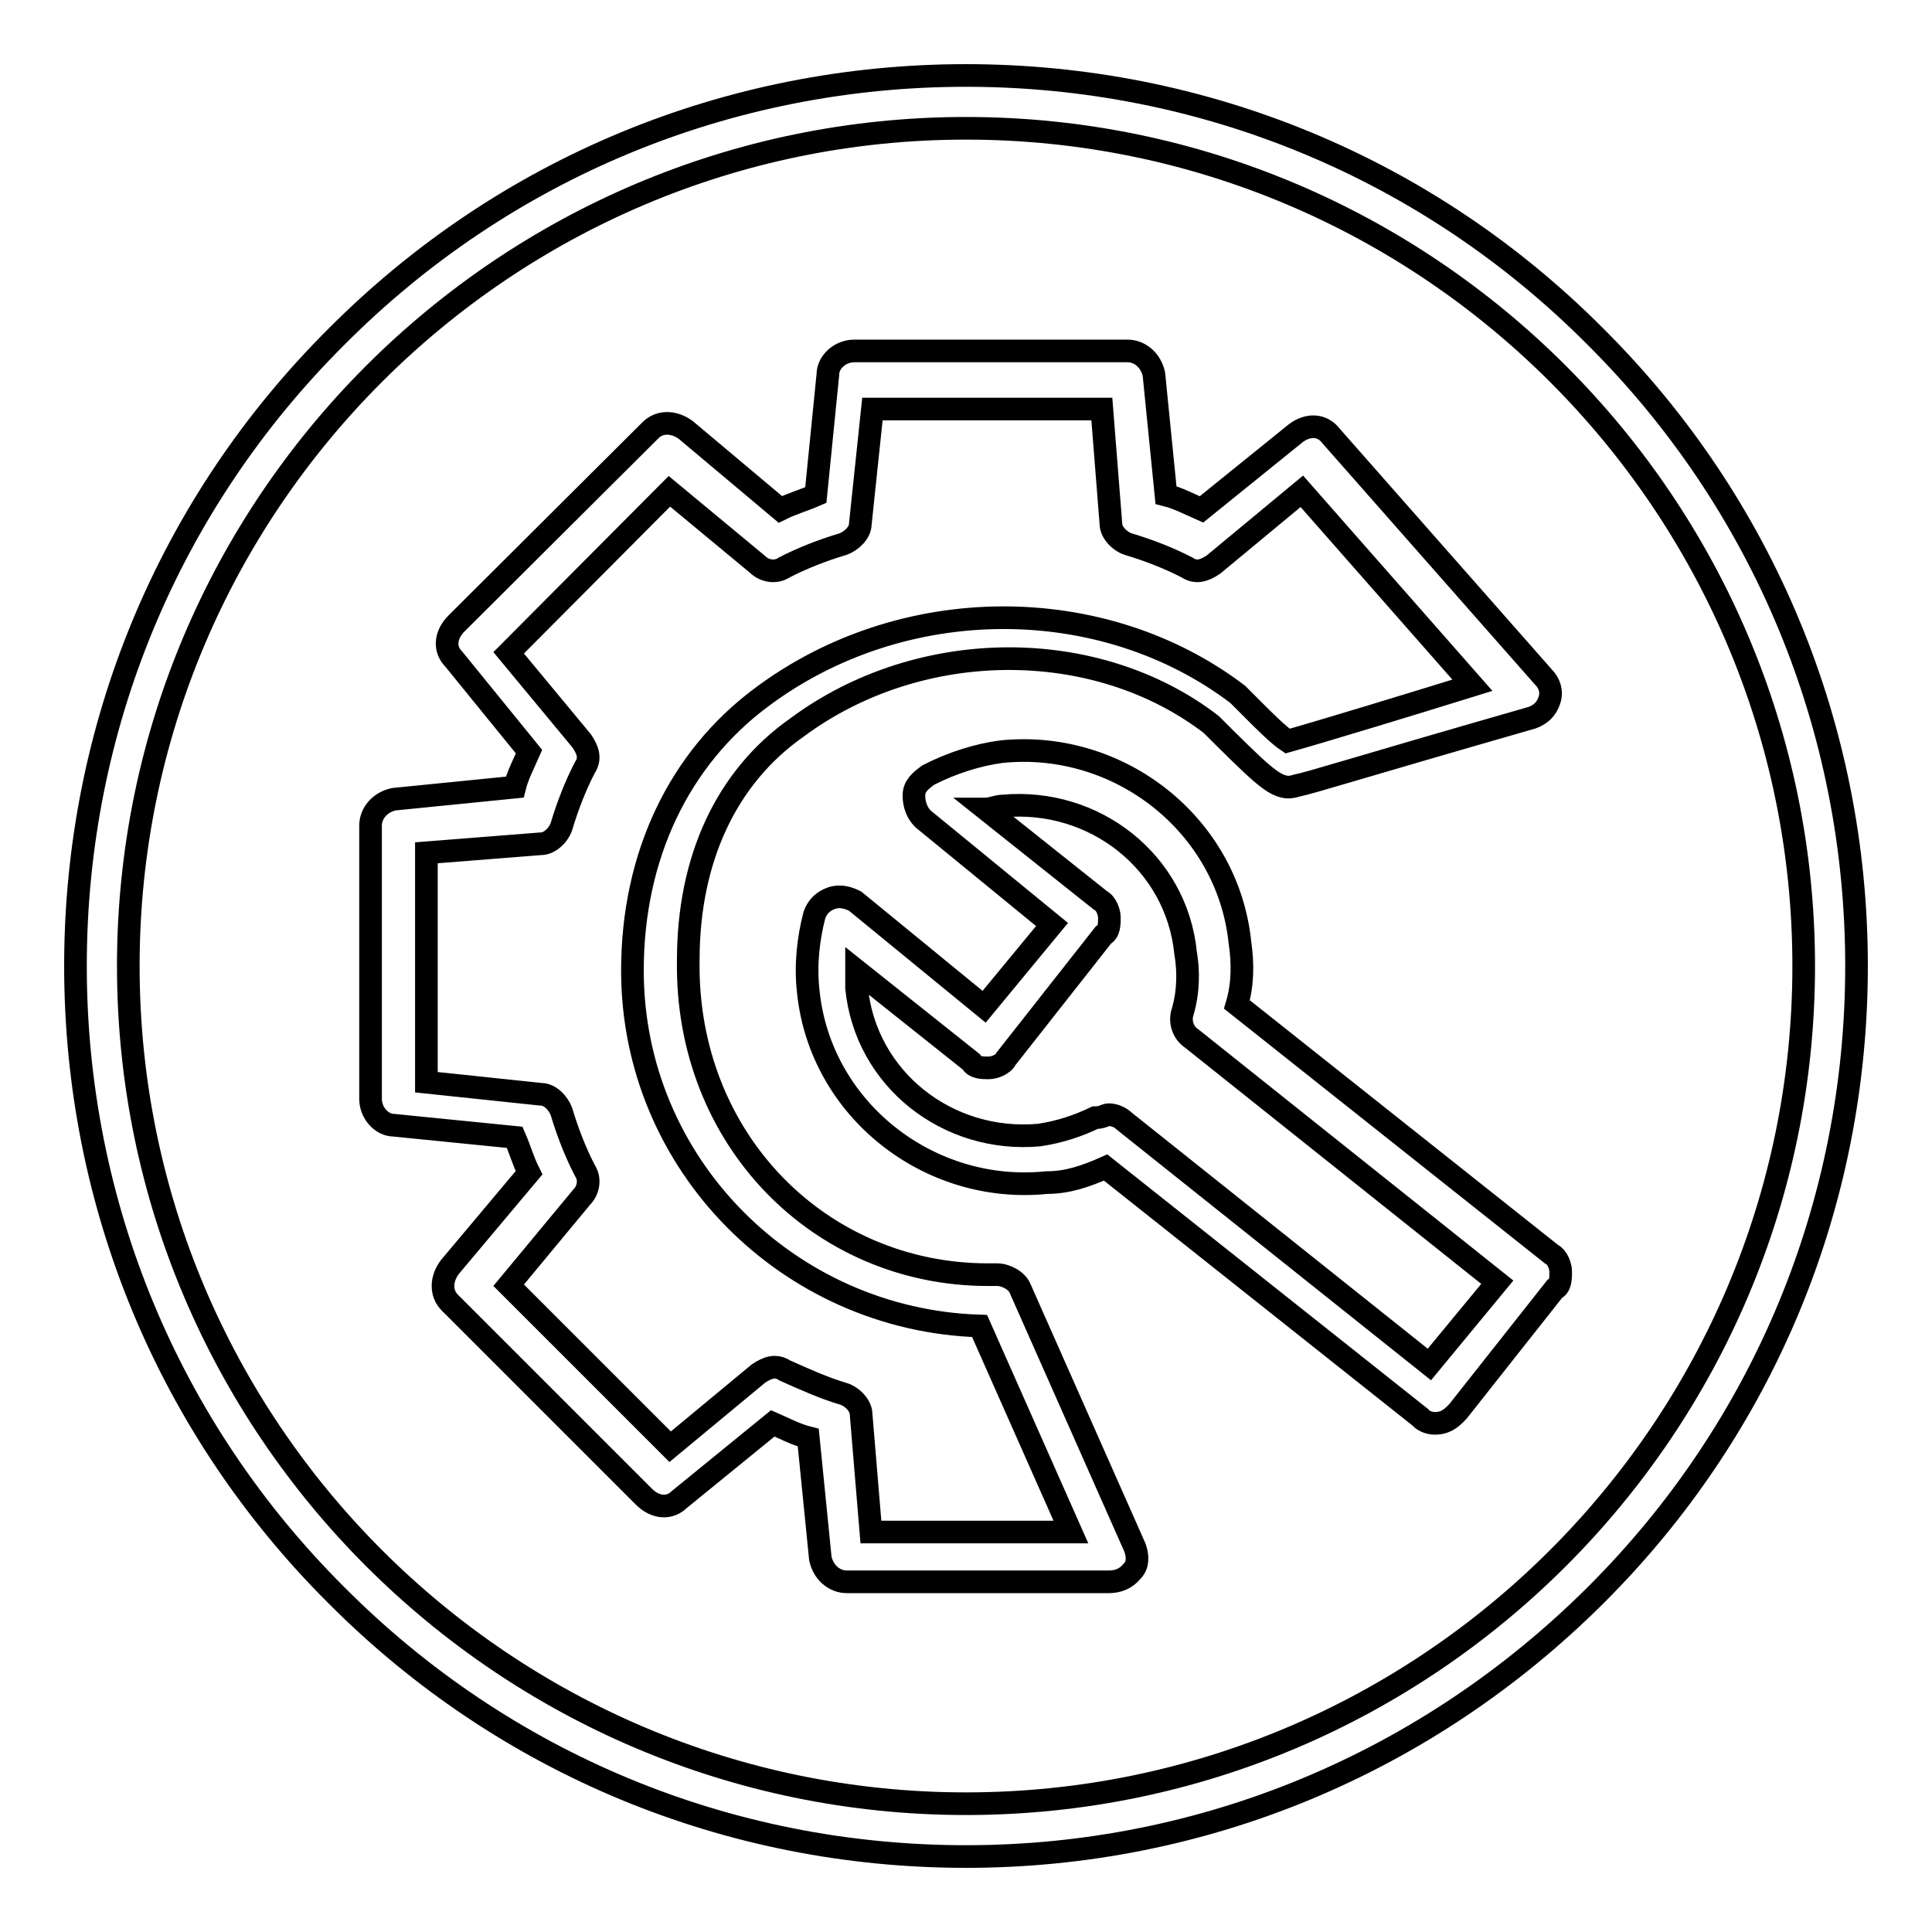 <?xml version="1.0" encoding="utf-8"?>
<!-- Svg Vector Icons : http://www.onlinewebfonts.com/icon -->
<!DOCTYPE svg PUBLIC "-//W3C//DTD SVG 1.1//EN" "http://www.w3.org/Graphics/SVG/1.1/DTD/svg11.dtd">
<svg version="1.1" xmlns="http://www.w3.org/2000/svg" xmlns:xlink="http://www.w3.org/1999/xlink" x="0px" y="0px" viewBox="0 0 256 256" enable-background="new 0 0 256 256" xml:space="preserve">
<g> <path stroke-width="3" fill-opacity="0" stroke="#000000"  d="M128,246c-31.5,0-61.2-12.3-83.4-34.6C22.3,189.2,10,159.5,10,128c0-31.5,12.3-61.2,34.6-83.4 C66.8,22.3,96.5,10,128,10s61.2,12.3,83.4,34.6C233.7,66.8,246,96.5,246,128c0,31.5-12.3,61.2-34.6,83.4S159.5,246,128,246z  M128,17C66.8,17,17,66.8,17,128c0,61.2,49.8,111,111,111c61.2,0,111-49.8,111-111S189.2,17,128,17z M190.1,188.6 c-0.8,0-1.6-0.4-1.9-0.8l-41.7-33.1c-2.7,1.2-5.1,2-7.8,2c-15.6,1.6-30-9.7-31.6-25.3c-0.4-3.5,0-7,0.8-10.1 c0.4-1.2,1.2-1.9,2.3-2.3c1.2-0.4,2.3,0,3.1,0.4l17.1,14l9-10.9l-17.1-14c-0.8-0.8-1.2-1.9-1.2-3.1s0.8-1.9,1.9-2.7 c3.1-1.6,6.6-2.7,9.7-3.1c15.6-1.6,30,9.7,31.6,25.3c0.4,2.7,0.4,5.5-0.4,8.2l41.7,33.1c0.8,0.4,1.2,1.6,1.2,2.3c0,0.8,0,2-0.8,2.3 L193.2,187C192.1,188.2,191.3,188.6,190.1,188.6 M146.9,147.7c0.8,0,1.6,0.4,2,0.8l40.5,32.3l9-10.9l-40.5-32.3 c-1.2-0.8-1.6-2.3-1.2-3.5c0.8-2.7,0.8-5.5,0.4-7.8c-1.2-12.1-12.1-20.6-24.2-19.5c-0.8,0-1.6,0.4-2.3,0.4l15.2,12.1 c0.8,0.4,1.2,1.6,1.2,2.3c0,0.8,0,1.9-0.8,2.3l-12.9,16.4c-0.4,0.8-1.6,1.2-2.3,1.2c-0.8,0-1.9,0-2.3-0.8l-15.2-12.1v2.3 c1.2,12.1,12.1,20.6,24.2,19.5c2.7-0.4,5.1-1.2,7.4-2.3C146.1,148.1,146.5,147.7,146.9,147.7 M146.9,209.6h-34.7 c-1.6,0-3.1-1.2-3.5-3.1l-1.6-16c-1.6-0.4-3.1-1.2-4.7-1.9L90,198.7c-1.2,1.2-3.1,1.2-4.7-0.4l-25.7-25.7c-1.2-1.2-1.2-3.1,0-4.7 l10.5-12.5c-0.8-1.6-1.2-3.1-1.9-4.7l-16-1.6c-1.6,0-3.1-1.6-3.1-3.5v-36.2c0-1.6,1.2-3.1,3.1-3.5l16-1.6c0.4-1.6,1.2-3.1,1.9-4.7 L60.1,87.3c-1.2-1.2-1.2-3.1,0.4-4.7L86.2,57c1.2-1.2,3.1-1.2,4.7,0l12.5,10.5c1.6-0.8,3.1-1.2,4.7-1.9l1.6-16 c0-1.6,1.6-3.1,3.5-3.1h36.2c1.6,0,3.1,1.2,3.5,3.1l1.6,16c1.6,0.4,3.1,1.2,4.7,1.9l12.5-10.1c1.6-1.2,3.5-1.2,4.7,0.4l28.1,31.9 c0.8,0.8,1.2,1.9,0.8,3.1c-0.4,1.2-1.2,1.9-2.3,2.3c-23,6.6-29.2,8.6-31.2,9c-2.3,0.8-3.9-0.8-9.4-6.2l-1.9-1.9 c-15.2-11.7-38.6-11.7-54.9,0.4c-9.4,6.6-14.4,17.5-14.4,30.8c-0.4,23.8,17.5,41.7,39.7,41.7h1.2c1.2,0,2.7,0.8,3.1,1.9l15.2,34.3 c0.4,1.2,0.4,2.3-0.4,3.1C149.2,209.2,148.1,209.6,146.9,209.6 M115.4,203h26.5l-12.1-27.3c-25.3-0.8-46-21.4-46-47.1 c0-15.2,6.2-28.1,17.1-36.2c18.7-14,45.2-14,63.1-0.4l2.3,2.3c1.2,1.2,3.1,3.1,4.3,3.9c4.3-1.2,17.1-5.1,24.5-7.4l-22.6-25.7 l-11.7,9.7c-1.2,0.8-2.3,1.2-3.5,0.4c-2.3-1.2-5.1-2.3-7.8-3.1c-1.2-0.4-2.3-1.6-2.3-2.7l-1.2-15.2h-30.4l-1.6,15.2 c0,1.2-1.2,2.3-2.3,2.7c-2.7,0.8-5.5,1.9-7.8,3.1c-1.2,0.8-2.7,0.4-3.5-0.4l-11.7-9.7L67.4,86.5l9.7,11.7c0.8,1.2,1.2,2.3,0.4,3.5 c-1.2,2.3-2.3,5.1-3.1,7.8c-0.4,1.2-1.6,2.3-2.7,2.3L56.5,113v30.4l15.2,1.6c1.2,0,2.3,1.2,2.7,2.3c0.8,2.7,1.9,5.5,3.1,7.8 c0.8,1.2,0.4,2.7-0.4,3.5l-9.7,11.7l21.4,21.4l11.7-9.7c1.2-0.8,2.3-1.2,3.5-0.4c2.7,1.2,5.1,2.3,7.8,3.1c1.2,0.4,2.3,1.6,2.3,2.7 L115.4,203L115.4,203z"/></g>
</svg>